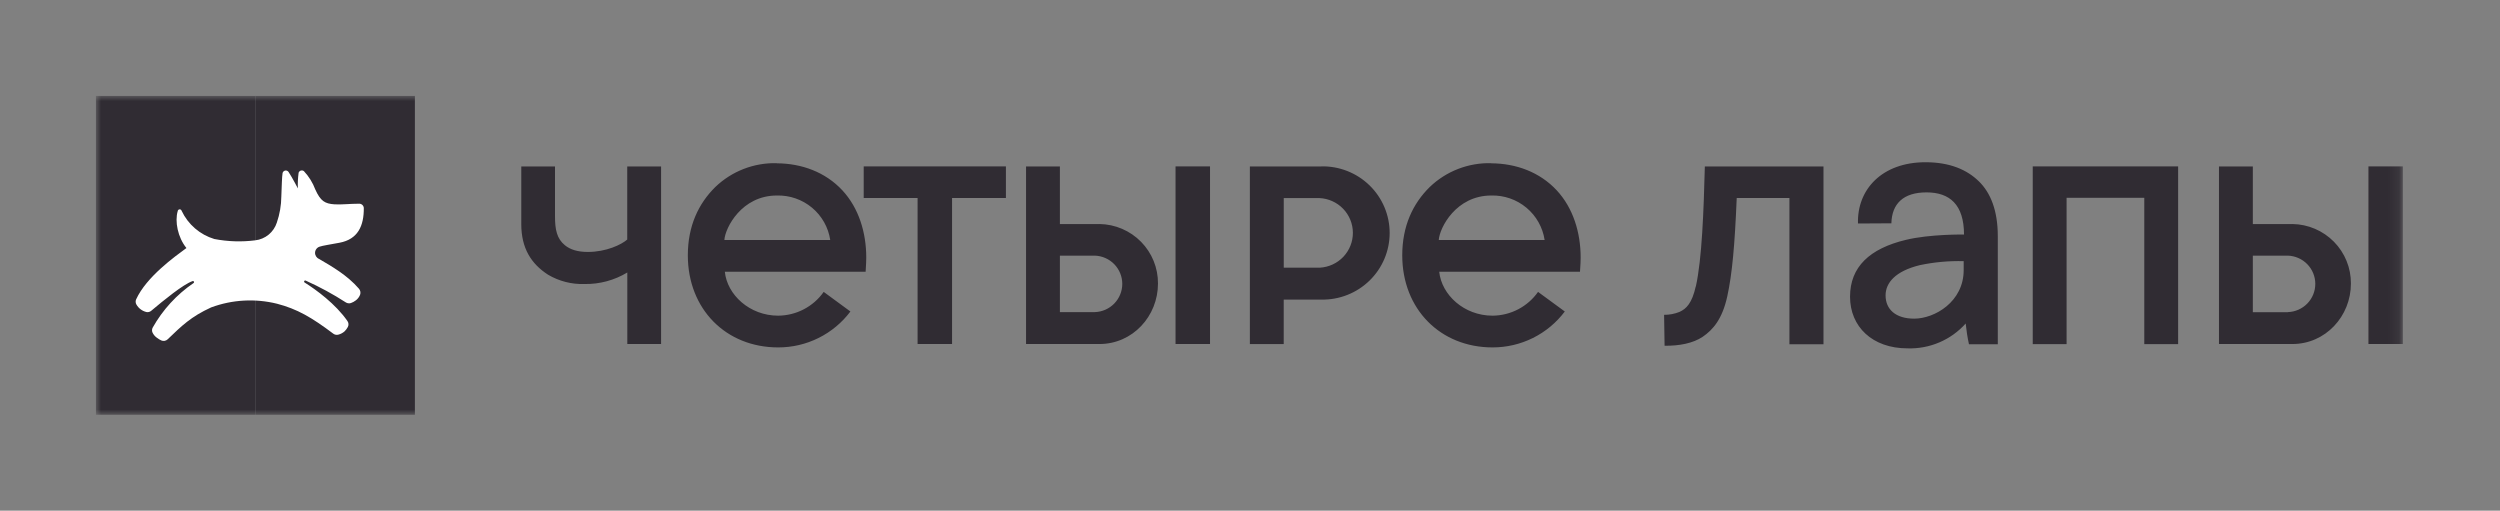 <svg width="235" height="48" viewBox="0 0 235 48" fill="none" xmlns="http://www.w3.org/2000/svg">
<rect x="0" y="0" width="235" height="48" fill="#808080" stroke="none"/>
<g clip-path="url(#clip0_1737_5599)">
<mask id="mask0_1737_5599" style="mask-type:luminance" maskUnits="userSpaceOnUse" x="9" y="9" width="217" height="30">
<path d="M225.875 9H9V39H225.875V9Z" fill="white"/>
</mask>
<g mask="url(#mask0_1737_5599)">
<path d="M39 9H24V39H39V9Z" fill="#302C33"/>
<path d="M24 9H9V39H24V9Z" fill="#302C33"/>
<path fill-rule="evenodd" clip-rule="evenodd" d="M187.793 32.356V22.207C187.793 19.772 187.108 18.108 186.006 17.037C184.904 15.965 183.309 15.25 180.991 15.25C176.901 15.25 174.552 17.823 174.651 21.009L177.79 20.991C177.836 19.149 178.913 18.084 181.092 18.084C183.271 18.084 184.614 19.229 184.618 22.047C184.618 22.047 181.447 21.992 179.148 22.548C175.756 23.364 173.904 25.083 173.904 27.89C173.904 30.696 175.988 32.746 179.308 32.746C180.336 32.779 181.358 32.587 182.303 32.183C183.247 31.78 184.091 31.174 184.774 30.41C184.84 31.066 184.943 31.718 185.083 32.363H187.79L187.793 32.356ZM184.586 24.549V25.387C184.586 28.372 181.852 29.953 179.932 29.953C178.188 29.953 177.244 29.072 177.244 27.767C177.244 26.6 178.147 25.489 180.462 24.924C181.818 24.638 183.202 24.512 184.586 24.549ZM55.256 23.683C56.988 23.683 58.426 22.992 58.96 22.516V15.646H62.142V32.338H58.967V25.614C57.758 26.344 56.367 26.72 54.954 26.698C53.75 26.739 52.559 26.437 51.522 25.826C49.926 24.797 49 23.333 49 21.064V15.646H52.17V20.324C52.17 21.589 52.346 22.434 53.096 23.048C53.602 23.465 54.303 23.683 55.256 23.683ZM157.872 29.32C158.521 29.028 159.051 28.491 159.4 26.925L159.409 26.931C159.984 24.358 160.147 19.799 160.255 15.646H171.407V32.359H168.206V18.614H163.252C163.067 23.048 162.826 25.746 162.363 27.861C161.9 29.977 161.033 30.993 160.048 31.662C159.15 32.267 157.844 32.519 156.471 32.5C156.44 30.91 156.425 29.593 156.425 29.593C156.921 29.597 157.412 29.505 157.872 29.32ZM110.501 15.643H113.742V32.338H110.501V15.643ZM94.556 15.643H81.188V18.609H86.253V32.338H86.281H89.466H89.494V18.609H94.556V15.643ZM194.259 32.347H191.077V15.639H204.744V32.347H201.562V18.596H194.259V32.347ZM103.35 21.061H99.631V15.646H96.448V32.338H103.35C106.464 32.338 108.85 29.728 108.85 26.655C108.861 25.189 108.29 23.778 107.259 22.729C106.229 21.681 104.824 21.08 103.35 21.058V21.061ZM102.914 29.338H99.631V24.03H102.914C103.606 24.053 104.263 24.343 104.744 24.838C105.224 25.334 105.494 25.995 105.494 26.684C105.494 27.373 105.224 28.035 104.744 28.53C104.263 29.025 103.606 29.315 102.914 29.338ZM222.634 15.643H225.875V32.338H222.634V15.643ZM215.485 21.061H211.766V15.646H208.584V32.338H215.485C218.599 32.338 220.986 29.728 220.986 26.655C220.997 25.189 220.425 23.778 219.395 22.729C218.364 21.681 216.959 21.08 215.485 21.058V21.061ZM215.059 29.347H211.766V24.03H215.059C215.751 24.053 216.407 24.343 216.888 24.838C217.369 25.334 217.638 25.995 217.638 26.684C217.638 27.373 217.369 28.035 216.888 28.53C216.407 29.025 215.751 29.315 215.059 29.338V29.347ZM118.901 15.645H124.192V15.639C125.03 15.62 125.864 15.768 126.644 16.075C127.424 16.381 128.134 16.84 128.734 17.423C129.334 18.006 129.81 18.703 130.135 19.471C130.46 20.24 130.628 21.066 130.628 21.9C130.628 22.734 130.46 23.56 130.135 24.329C129.81 25.098 129.334 25.794 128.734 26.377C128.134 26.961 127.424 27.419 126.644 27.725C125.864 28.032 125.03 28.18 124.192 28.162H120.67V32.34H117.488V15.645H118.901ZM120.673 25.162H124.068C124.911 25.113 125.701 24.745 126.279 24.134C126.856 23.522 127.176 22.714 127.171 21.875C127.167 21.036 126.839 20.231 126.256 19.625C125.672 19.02 124.877 18.66 124.034 18.62H120.673V25.162ZM140.176 15.339C139.112 15.312 138.053 15.496 137.061 15.88C136.069 16.265 135.164 16.841 134.398 17.577C132.799 19.146 131.811 21.261 131.811 23.996C131.811 29.068 135.404 32.657 140.299 32.657C141.618 32.659 142.918 32.355 144.097 31.769C145.276 31.183 146.301 30.33 147.09 29.28L144.577 27.438C144.096 28.122 143.457 28.682 142.714 29.071C141.971 29.46 141.145 29.666 140.306 29.673C137.602 29.673 135.506 27.699 135.287 25.544H148.519C148.526 25.427 148.533 25.314 148.54 25.201C148.561 24.883 148.581 24.57 148.581 24.205C148.581 21.863 147.88 19.557 146.334 17.893C144.729 16.168 142.506 15.366 140.182 15.351L140.176 15.339ZM135.244 22.56C135.315 21.421 136.861 18.378 140.182 18.378C141.387 18.347 142.561 18.755 143.484 19.525C144.408 20.295 145.016 21.374 145.195 22.56H135.244ZM69.905 15.88C70.897 15.496 71.956 15.312 73.02 15.339L73.029 15.351C75.354 15.366 77.579 16.168 79.184 17.893C80.728 19.557 81.428 21.863 81.428 24.205C81.428 24.552 81.41 24.852 81.391 25.153C81.384 25.282 81.376 25.411 81.369 25.544H68.134C68.353 27.699 70.449 29.673 73.156 29.673C73.996 29.665 74.821 29.459 75.564 29.07C76.307 28.681 76.946 28.122 77.428 27.438L79.938 29.28C79.149 30.33 78.124 31.183 76.944 31.769C75.766 32.356 74.465 32.66 73.147 32.657C68.249 32.657 64.656 29.068 64.656 23.996C64.656 21.261 65.647 19.146 67.242 17.577C68.008 16.841 68.913 16.265 69.905 15.88ZM73.029 18.378C69.708 18.378 68.162 21.421 68.091 22.56H78.042C77.863 21.374 77.255 20.295 76.332 19.525C75.409 18.755 74.234 18.347 73.029 18.378Z" fill="#302C33"/>
</g>
</g>
<g clip-path="url(#clip1_1737_5599)">
<path d="M28.638 26.559C28.614 26.546 28.597 26.523 28.589 26.496C28.582 26.47 28.586 26.441 28.599 26.417C28.613 26.393 28.636 26.376 28.662 26.369C28.689 26.361 28.717 26.365 28.741 26.379C30.048 26.966 31.309 27.651 32.513 28.429C32.582 28.472 32.659 28.499 32.74 28.509C32.821 28.52 32.903 28.512 32.981 28.488C33.154 28.428 33.316 28.34 33.46 28.226C33.632 28.092 33.765 27.915 33.847 27.713C33.883 27.617 33.892 27.512 33.873 27.411C33.854 27.31 33.808 27.216 33.74 27.138C32.634 25.859 31.16 25.022 29.984 24.336C29.869 24.286 29.773 24.202 29.707 24.096C29.641 23.989 29.609 23.866 29.616 23.741C29.622 23.616 29.666 23.496 29.743 23.397C29.819 23.298 29.924 23.224 30.043 23.186C30.345 23.083 31.071 22.976 31.915 22.817C33.648 22.493 34.212 21.224 34.197 19.554C34.192 19.442 34.141 19.336 34.058 19.26C33.974 19.184 33.864 19.144 33.751 19.149C32.885 19.149 32.107 19.248 31.451 19.208C30.537 19.149 30.131 18.905 29.637 17.81C29.398 17.174 29.036 16.59 28.572 16.092C28.532 16.06 28.485 16.037 28.435 16.027C28.385 16.017 28.333 16.019 28.283 16.033C28.234 16.047 28.189 16.073 28.152 16.108C28.115 16.144 28.087 16.188 28.07 16.236C28.004 16.725 27.98 17.218 28 17.711C28 17.711 27.47 16.682 27.116 16.151C27.08 16.105 27.032 16.069 26.977 16.048C26.922 16.027 26.862 16.022 26.805 16.033C26.747 16.045 26.694 16.073 26.651 16.113C26.608 16.153 26.578 16.205 26.563 16.262C26.5 16.631 26.489 17.431 26.445 18.474C26.436 19.306 26.294 20.131 26.024 20.919C25.882 21.365 25.613 21.761 25.251 22.058C24.889 22.355 24.448 22.54 23.982 22.592C22.706 22.754 21.412 22.711 20.148 22.467C19.479 22.265 18.859 21.925 18.329 21.468C17.8 21.012 17.372 20.449 17.074 19.816C17.062 19.773 17.036 19.736 17 19.711C16.964 19.686 16.92 19.674 16.876 19.678C16.832 19.682 16.791 19.702 16.759 19.733C16.728 19.764 16.709 19.805 16.705 19.849C16.421 20.804 16.705 22.305 17.524 23.315C16.418 24.13 13.771 26.017 12.798 28.137C12.763 28.214 12.747 28.298 12.751 28.381C12.754 28.465 12.778 28.547 12.82 28.62C12.92 28.798 13.056 28.953 13.219 29.075C13.382 29.198 13.569 29.285 13.767 29.332C13.844 29.347 13.923 29.346 13.999 29.326C14.075 29.307 14.146 29.271 14.206 29.221C15.43 28.193 17.199 26.747 18.084 26.43C18.108 26.417 18.136 26.413 18.163 26.42C18.19 26.428 18.212 26.445 18.226 26.469C18.24 26.493 18.243 26.521 18.236 26.548C18.229 26.575 18.211 26.597 18.187 26.611C16.607 27.691 15.296 29.12 14.357 30.788C14.316 30.861 14.293 30.942 14.29 31.026C14.287 31.109 14.303 31.192 14.339 31.267C14.431 31.459 14.571 31.624 14.744 31.747C14.873 31.847 15.013 31.932 15.161 32.001C15.26 32.045 15.37 32.058 15.477 32.039C15.584 32.02 15.683 31.97 15.761 31.894C17.074 30.633 17.944 29.767 19.846 28.897C21.829 28.162 23.987 28.042 26.039 28.55C27.934 29.044 29.294 29.833 31.326 31.363C31.393 31.415 31.472 31.45 31.556 31.466C31.64 31.482 31.726 31.478 31.808 31.456C32.024 31.4 32.224 31.294 32.391 31.146C32.511 31.028 32.613 30.892 32.693 30.744C32.741 30.656 32.764 30.557 32.758 30.457C32.752 30.357 32.718 30.261 32.66 30.18C31.554 28.576 29.711 27.23 28.638 26.559Z" fill="white"/>
</g>
<defs>
<clipPath id="clip0_1737_5599">
<rect width="216.875" height="30" fill="white" transform="translate(9 9)"/>
</clipPath>
<clipPath id="clip1_1737_5599">
<rect width="21.875" height="16.25" fill="white" transform="translate(12.75 15.875)"/>
</clipPath>
</defs>
</svg>
